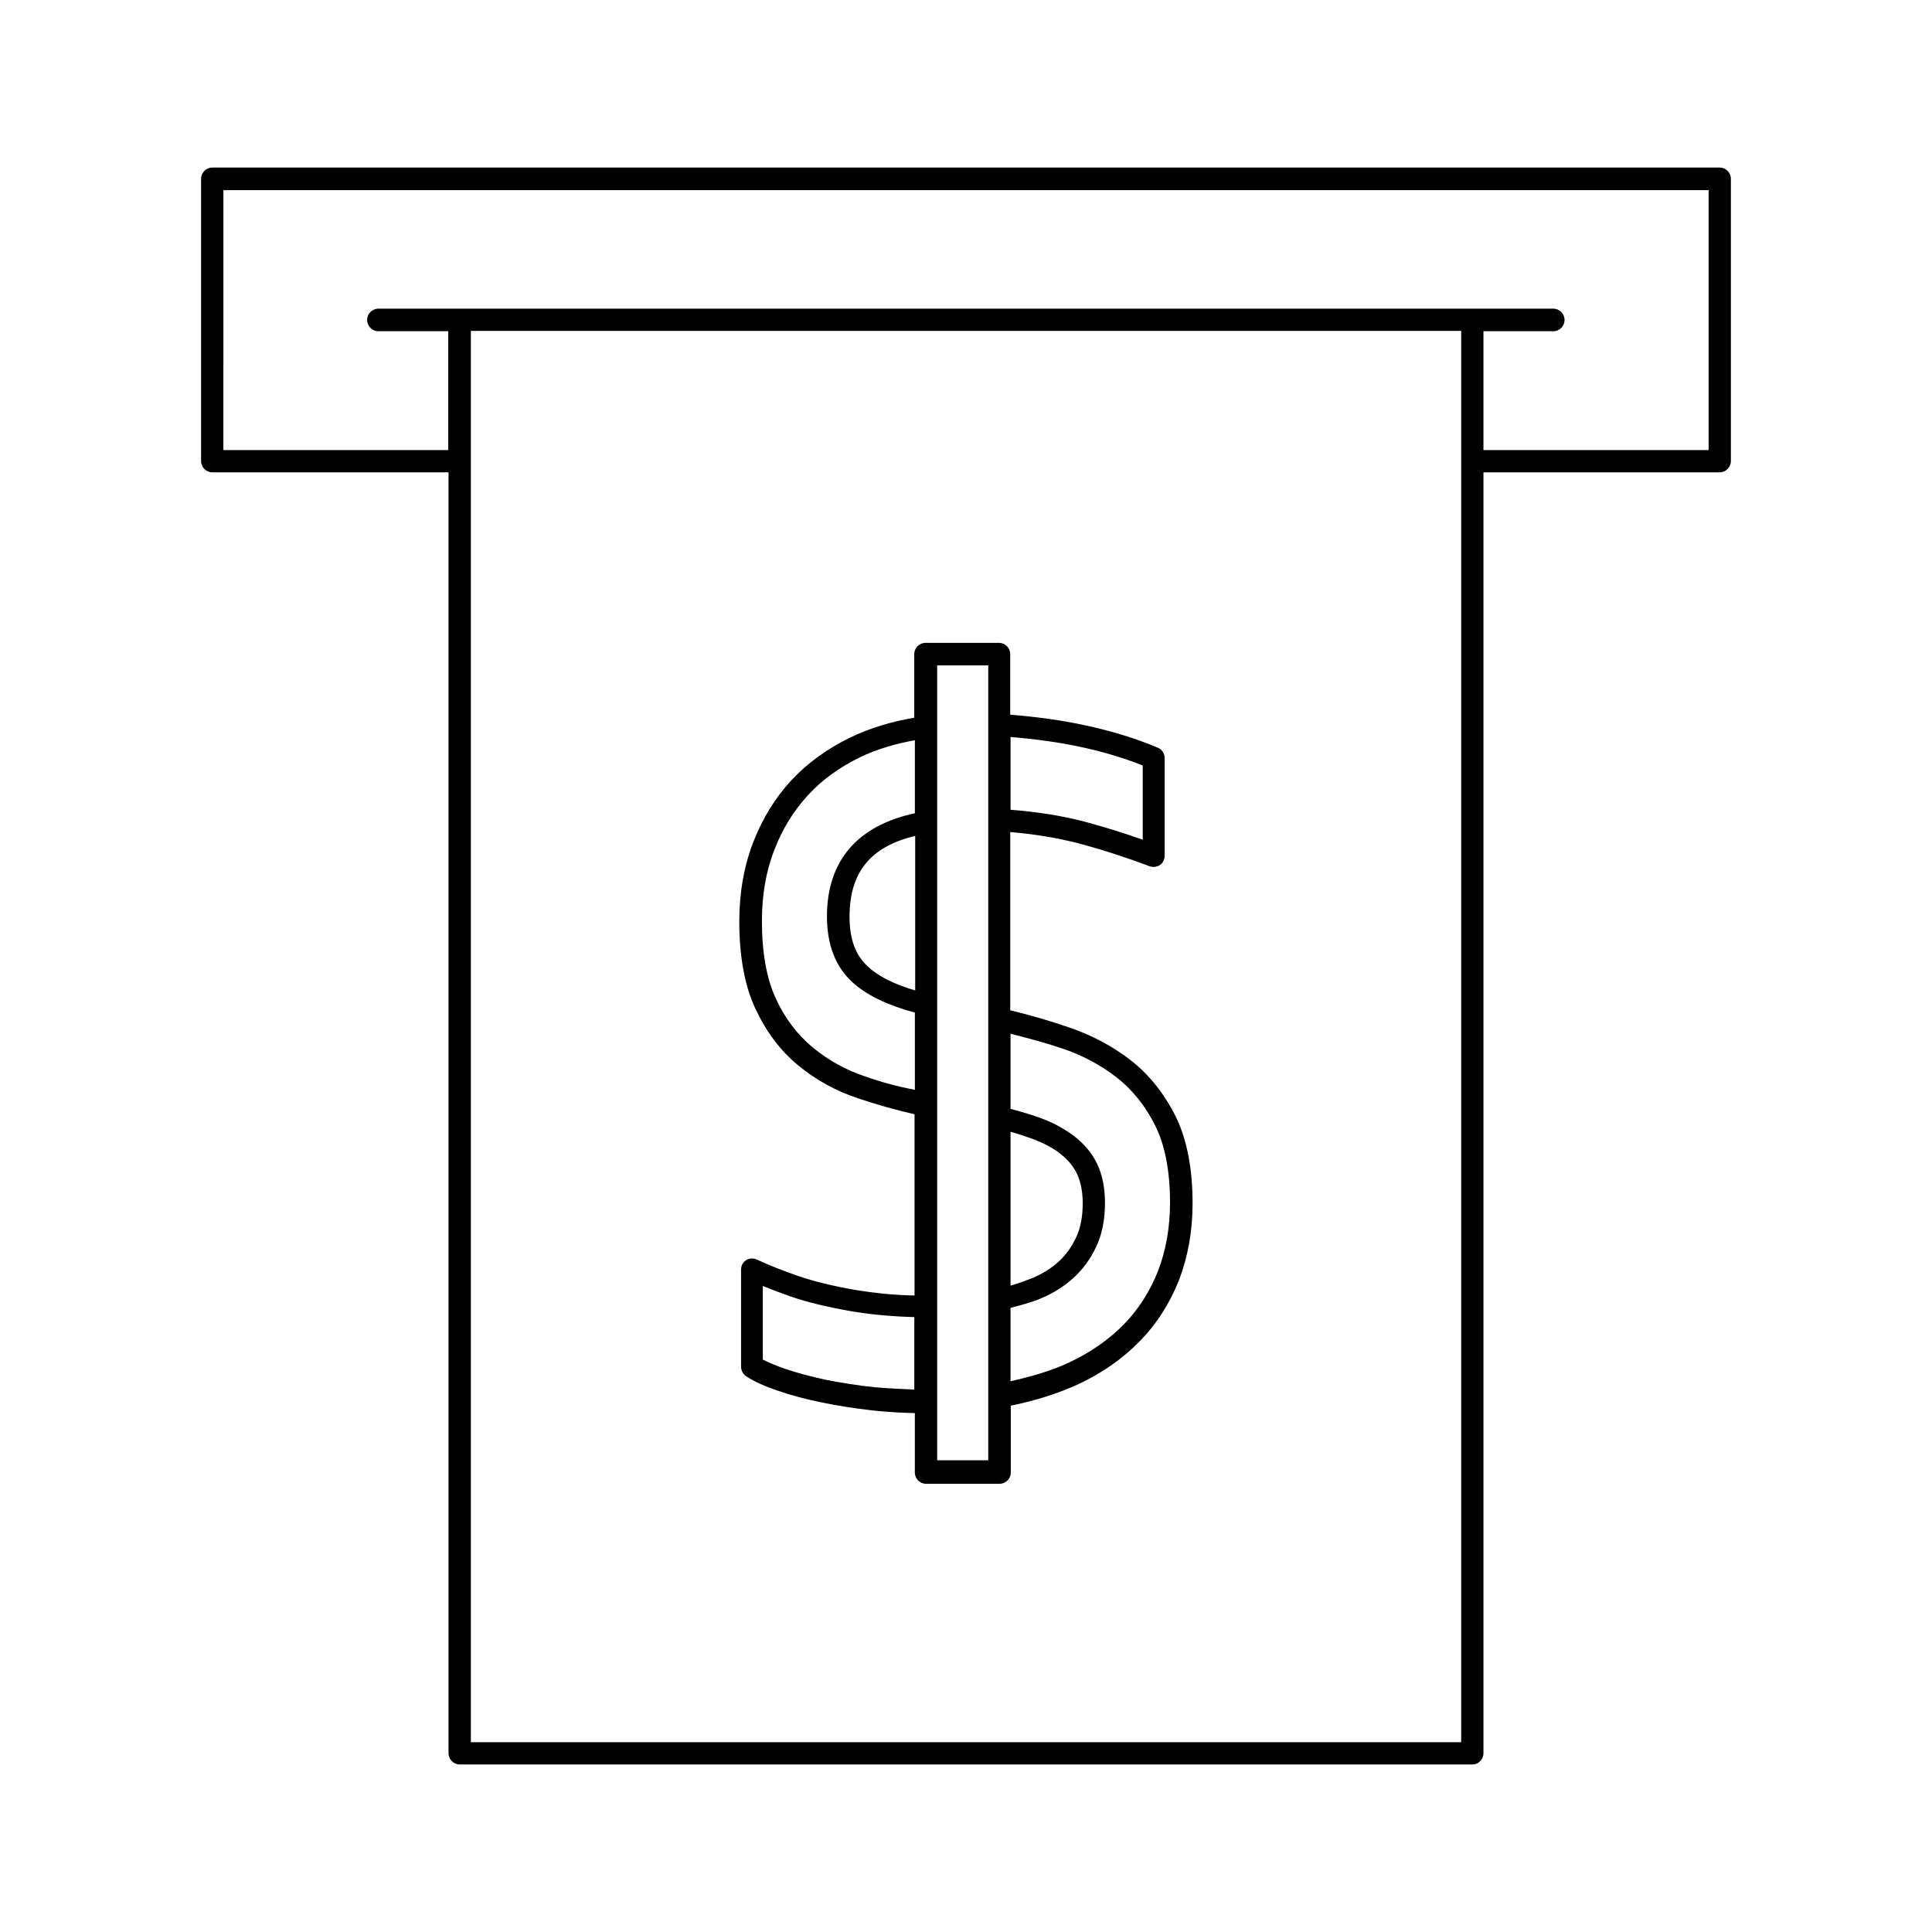 <?xml version="1.0" encoding="UTF-8"?>
<!-- Uploaded to: ICON Repo, www.svgrepo.com, Generator: ICON Repo Mixer Tools -->
<svg fill="#000000" width="800px" height="800px" version="1.1" viewBox="144 144 512 512" xmlns="http://www.w3.org/2000/svg">
 <g>
  <path d="m443.53 424.88c-4.801-3.699-10.312-6.613-16.375-8.66-5.039-1.73-10.234-3.227-15.43-4.488v-47.23c6.535 0.551 12.594 1.574 18.105 2.992 6.453 1.73 12.754 3.777 18.812 6.062 0.867 0.316 1.969 0.234 2.754-0.316 0.789-0.551 1.258-1.496 1.258-2.441v-25.898c0-1.18-0.707-2.281-1.812-2.754-5.746-2.441-12.203-4.41-19.129-5.902-6.141-1.34-12.832-2.281-19.996-2.832v-16.059c0-1.652-1.34-2.992-2.992-2.992h-19.445c-1.652 0-2.992 1.34-2.992 2.992v16.848c-6.062 1.023-11.809 2.754-17.004 5.273-5.984 2.914-11.258 6.691-15.508 11.258-4.328 4.644-7.715 10.156-10.156 16.453-2.441 6.297-3.699 13.383-3.699 21.02 0 9.211 1.418 17.004 4.25 23.066s6.613 11.18 11.336 15.035c4.644 3.856 9.918 6.769 15.824 8.738 4.879 1.652 9.918 3.07 15.035 4.25v48.02c-5.273-0.078-10.629-0.629-15.824-1.496-5.902-1.023-11.02-2.281-15.113-3.699-4.25-1.496-7.871-2.914-10.863-4.328-0.867-0.395-1.969-0.395-2.832 0.156-0.867 0.551-1.34 1.496-1.34 2.519v25.742c0 1.023 0.551 1.969 1.34 2.519 2.203 1.418 4.961 2.676 8.5 3.856 3.387 1.18 7.242 2.203 11.492 3.07 4.172 0.867 8.738 1.574 13.461 2.125 3.777 0.395 7.559 0.629 11.258 0.707v15.742c0 1.652 1.34 2.992 2.992 2.992h19.445c1.652 0 2.992-1.34 2.992-2.992v-17.711c6.613-1.34 12.754-3.305 18.184-5.824 6.141-2.914 11.57-6.691 15.98-11.258 4.488-4.566 7.949-9.996 10.391-16.137 2.363-6.141 3.621-12.988 3.621-20.387 0-9.211-1.496-17.004-4.488-23.066-3.137-6.227-7.152-11.188-12.031-14.965zm-31.727 19.051c2.281 0.629 4.328 1.34 6.297 2.047 2.754 1.102 5.195 2.363 7.086 3.938 1.891 1.496 3.305 3.227 4.25 5.195 0.945 2.047 1.496 4.644 1.496 7.715 0 3.543-0.551 6.535-1.73 9.055s-2.676 4.644-4.644 6.453c-1.969 1.812-4.41 3.305-7.086 4.41-1.812 0.707-3.699 1.418-5.668 1.969zm18.738-101.95c5.902 1.258 11.336 2.914 16.297 4.879v19.68c-5.039-1.812-10.234-3.387-15.43-4.801-5.984-1.574-12.594-2.598-19.602-3.148v-19.285c6.609 0.551 12.988 1.418 18.734 2.676zm-44.086 64.473c-5.59-1.652-9.84-3.777-12.594-6.453-3.227-2.992-4.723-7.242-4.723-13.066 0-11.73 5.512-18.578 17.398-21.41v40.93zm-13.145 22.828c-5.195-1.73-9.84-4.328-13.934-7.715-4.016-3.305-7.32-7.637-9.762-12.91-2.441-5.273-3.699-12.203-3.699-20.547 0-6.926 1.102-13.305 3.305-18.895 2.125-5.59 5.195-10.469 8.973-14.562 3.777-4.094 8.422-7.398 13.777-9.996 4.41-2.125 9.289-3.543 14.484-4.488v19.363c-15.191 3.227-23.301 12.594-23.301 27.316 0 7.398 2.203 13.227 6.613 17.32 3.777 3.543 9.445 6.219 16.688 8.188v20.469c-4.484-0.867-8.895-2.047-13.145-3.543zm2.441 82.344c-4.566-0.473-8.895-1.18-12.91-1.969-3.938-0.867-7.637-1.812-10.785-2.914-2.363-0.789-4.328-1.652-5.902-2.441v-19.523c2.203 0.945 4.644 1.812 7.242 2.754 4.488 1.574 9.84 2.832 16.059 3.938 5.59 0.945 11.258 1.418 16.848 1.574v19.207c-3.387-0.152-6.93-0.312-10.551-0.625zm30.148 19.363h-13.539v-210.65h13.539zm44.949-50.066c-2.125 5.352-5.195 10.156-9.055 14.09-3.938 4.016-8.816 7.398-14.328 9.996-4.644 2.203-9.996 3.777-15.664 5.039v-19.445c2.676-0.707 5.434-1.418 7.871-2.441 3.305-1.34 6.297-3.227 8.816-5.512 2.519-2.281 4.566-5.117 6.062-8.344 1.496-3.227 2.281-7.086 2.281-11.492 0-4.016-0.707-7.477-2.047-10.312-1.34-2.832-3.387-5.273-5.902-7.242-2.441-1.891-5.352-3.543-8.66-4.801-2.519-0.945-5.434-1.812-8.422-2.598v-19.918c4.566 1.18 9.133 2.363 13.539 3.856 5.434 1.812 10.312 4.41 14.562 7.715 4.172 3.227 7.637 7.559 10.234 12.754s3.938 12.121 3.938 20.387c0 6.699-1.102 12.84-3.227 18.27z"/>
  <path d="m537.13 608.61v-339.44h62.582c1.652 0 2.992-1.34 2.992-2.992v-74.781c0-1.652-1.34-2.992-2.992-2.992h-399.43c-1.652 0-2.992 1.34-2.992 2.992v74.785c0 1.652 1.34 2.992 2.992 2.992h62.582v339.44c0 1.652 1.34 2.992 2.992 2.992h268.36c1.574 0 2.914-1.336 2.914-2.992zm-333.93-414.22h393.6v68.879h-59.672v-31.488h18.5c1.652 0 2.992-1.34 2.992-2.992s-1.34-2.992-2.992-2.992h-311.34c-1.652 0-2.992 1.34-2.992 2.992s1.34 2.992 2.992 2.992h18.5v31.488h-59.59zm328.03 411.31h-262.45v-374h262.45z"/>
 </g>
</svg>